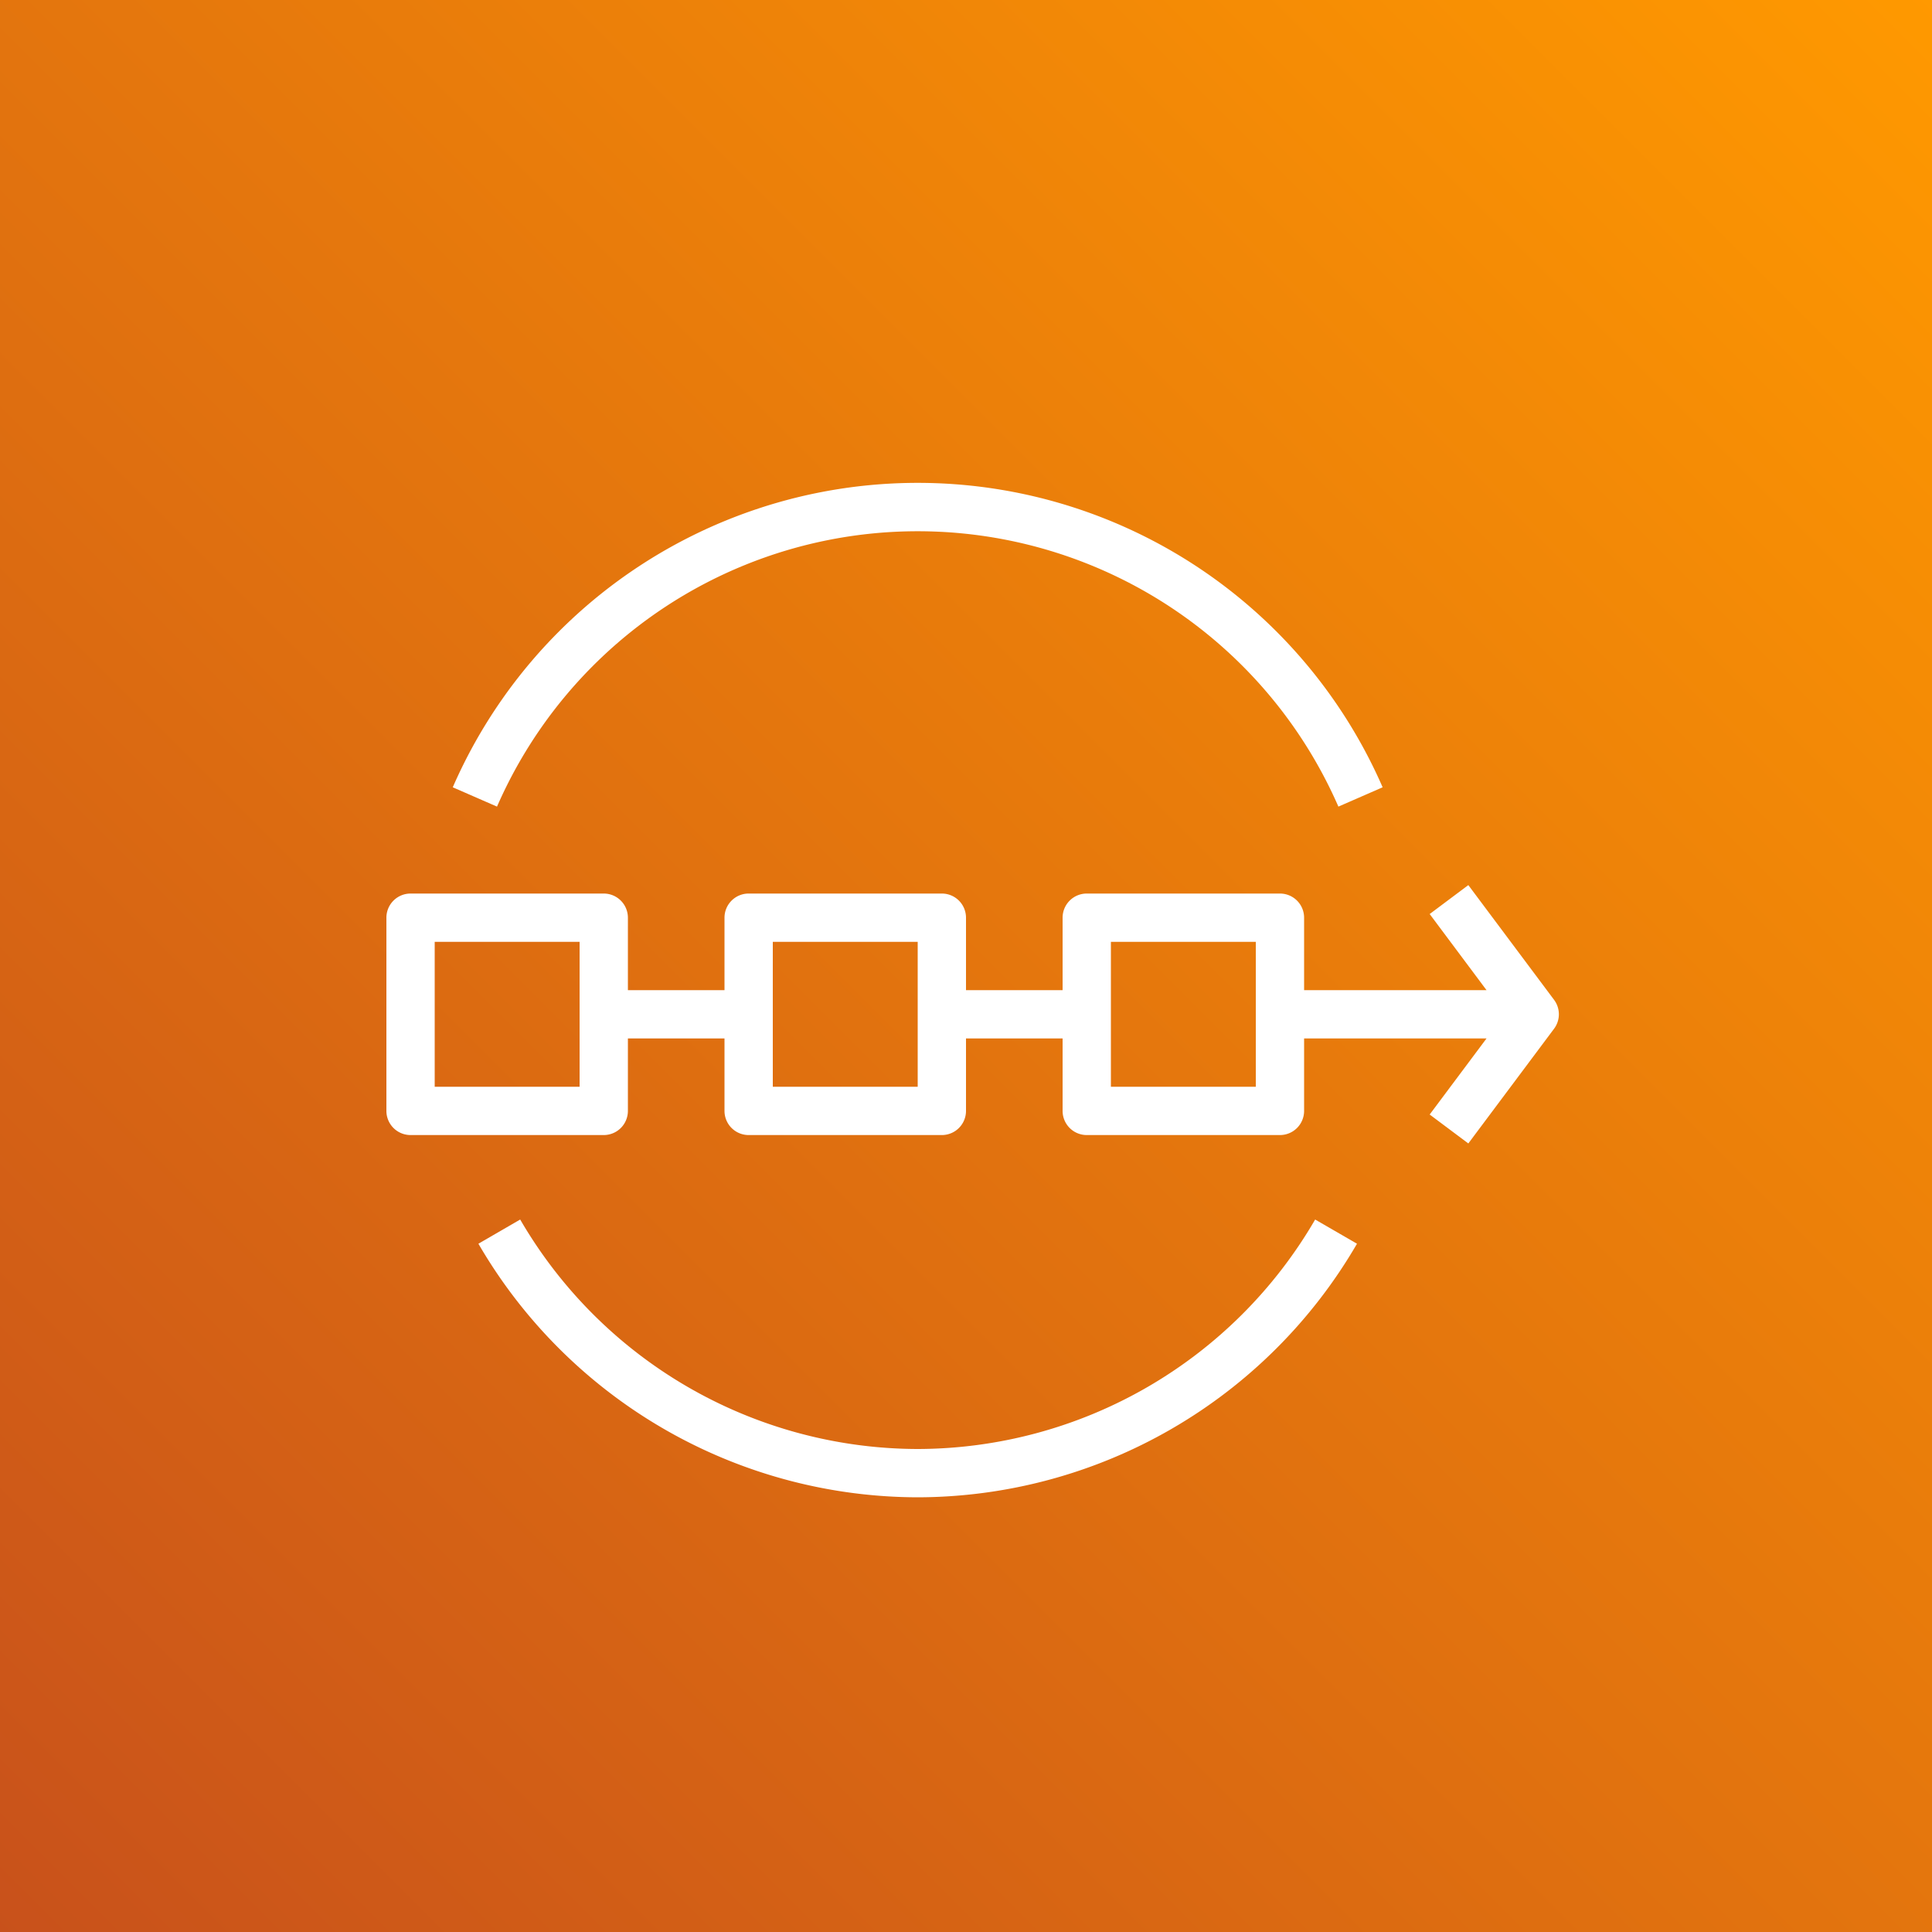 <svg width="40" height="40" xmlns="http://www.w3.org/2000/svg"><rect width="100%" height="100%" fill="#333333" stroke="none"/><defs><linearGradient x1="0%" y1="100%" x2="100%" y2="0%" id="a"><stop stop-color="#C8511B" offset="0%"/><stop stop-color="#F90" offset="100%"/></linearGradient></defs><g fill="none" fill-rule="evenodd"><path d="M0 0h40v40H0z" fill="url(#a)"/><path d="m10.29 16.7-.916-.4a10.502 10.502 0 0 1 19.252 0l-.916.4a9.504 9.504 0 0 0-17.42 0Zm16.939 8.549.866.501A10.54 10.54 0 0 1 19 31a10.54 10.54 0 0 1-9.095-5.25l.865-.501A9.54 9.54 0 0 0 19 30a9.537 9.537 0 0 0 8.229-4.751ZM26 22.5h-3v-3h3v3Zm-10 0h3v-3h-3v3Zm-7 0h3v-3H9v3Zm23.175-1.8L30.4 18.325l-.8.599 1.177 1.576H27V19a.5.5 0 0 0-.5-.5h-4a.5.5 0 0 0-.5.5v1.5h-2V19a.5.5 0 0 0-.5-.5h-4a.5.5 0 0 0-.5.5v1.5h-2V19a.5.5 0 0 0-.5-.5h-4a.5.5 0 0 0-.5.5v4a.5.5 0 0 0 .5.5h4a.5.5 0 0 0 .5-.5v-1.5h2V23a.5.5 0 0 0 .5.5h4a.5.5 0 0 0 .5-.5v-1.5h2V23a.5.5 0 0 0 .5.5h4a.5.5 0 0 0 .5-.5v-1.5h3.777L29.6 23.075l.8.599 1.775-2.375a.5.5 0 0 0 0-.599Z" fill="#FFF"/></g></svg>